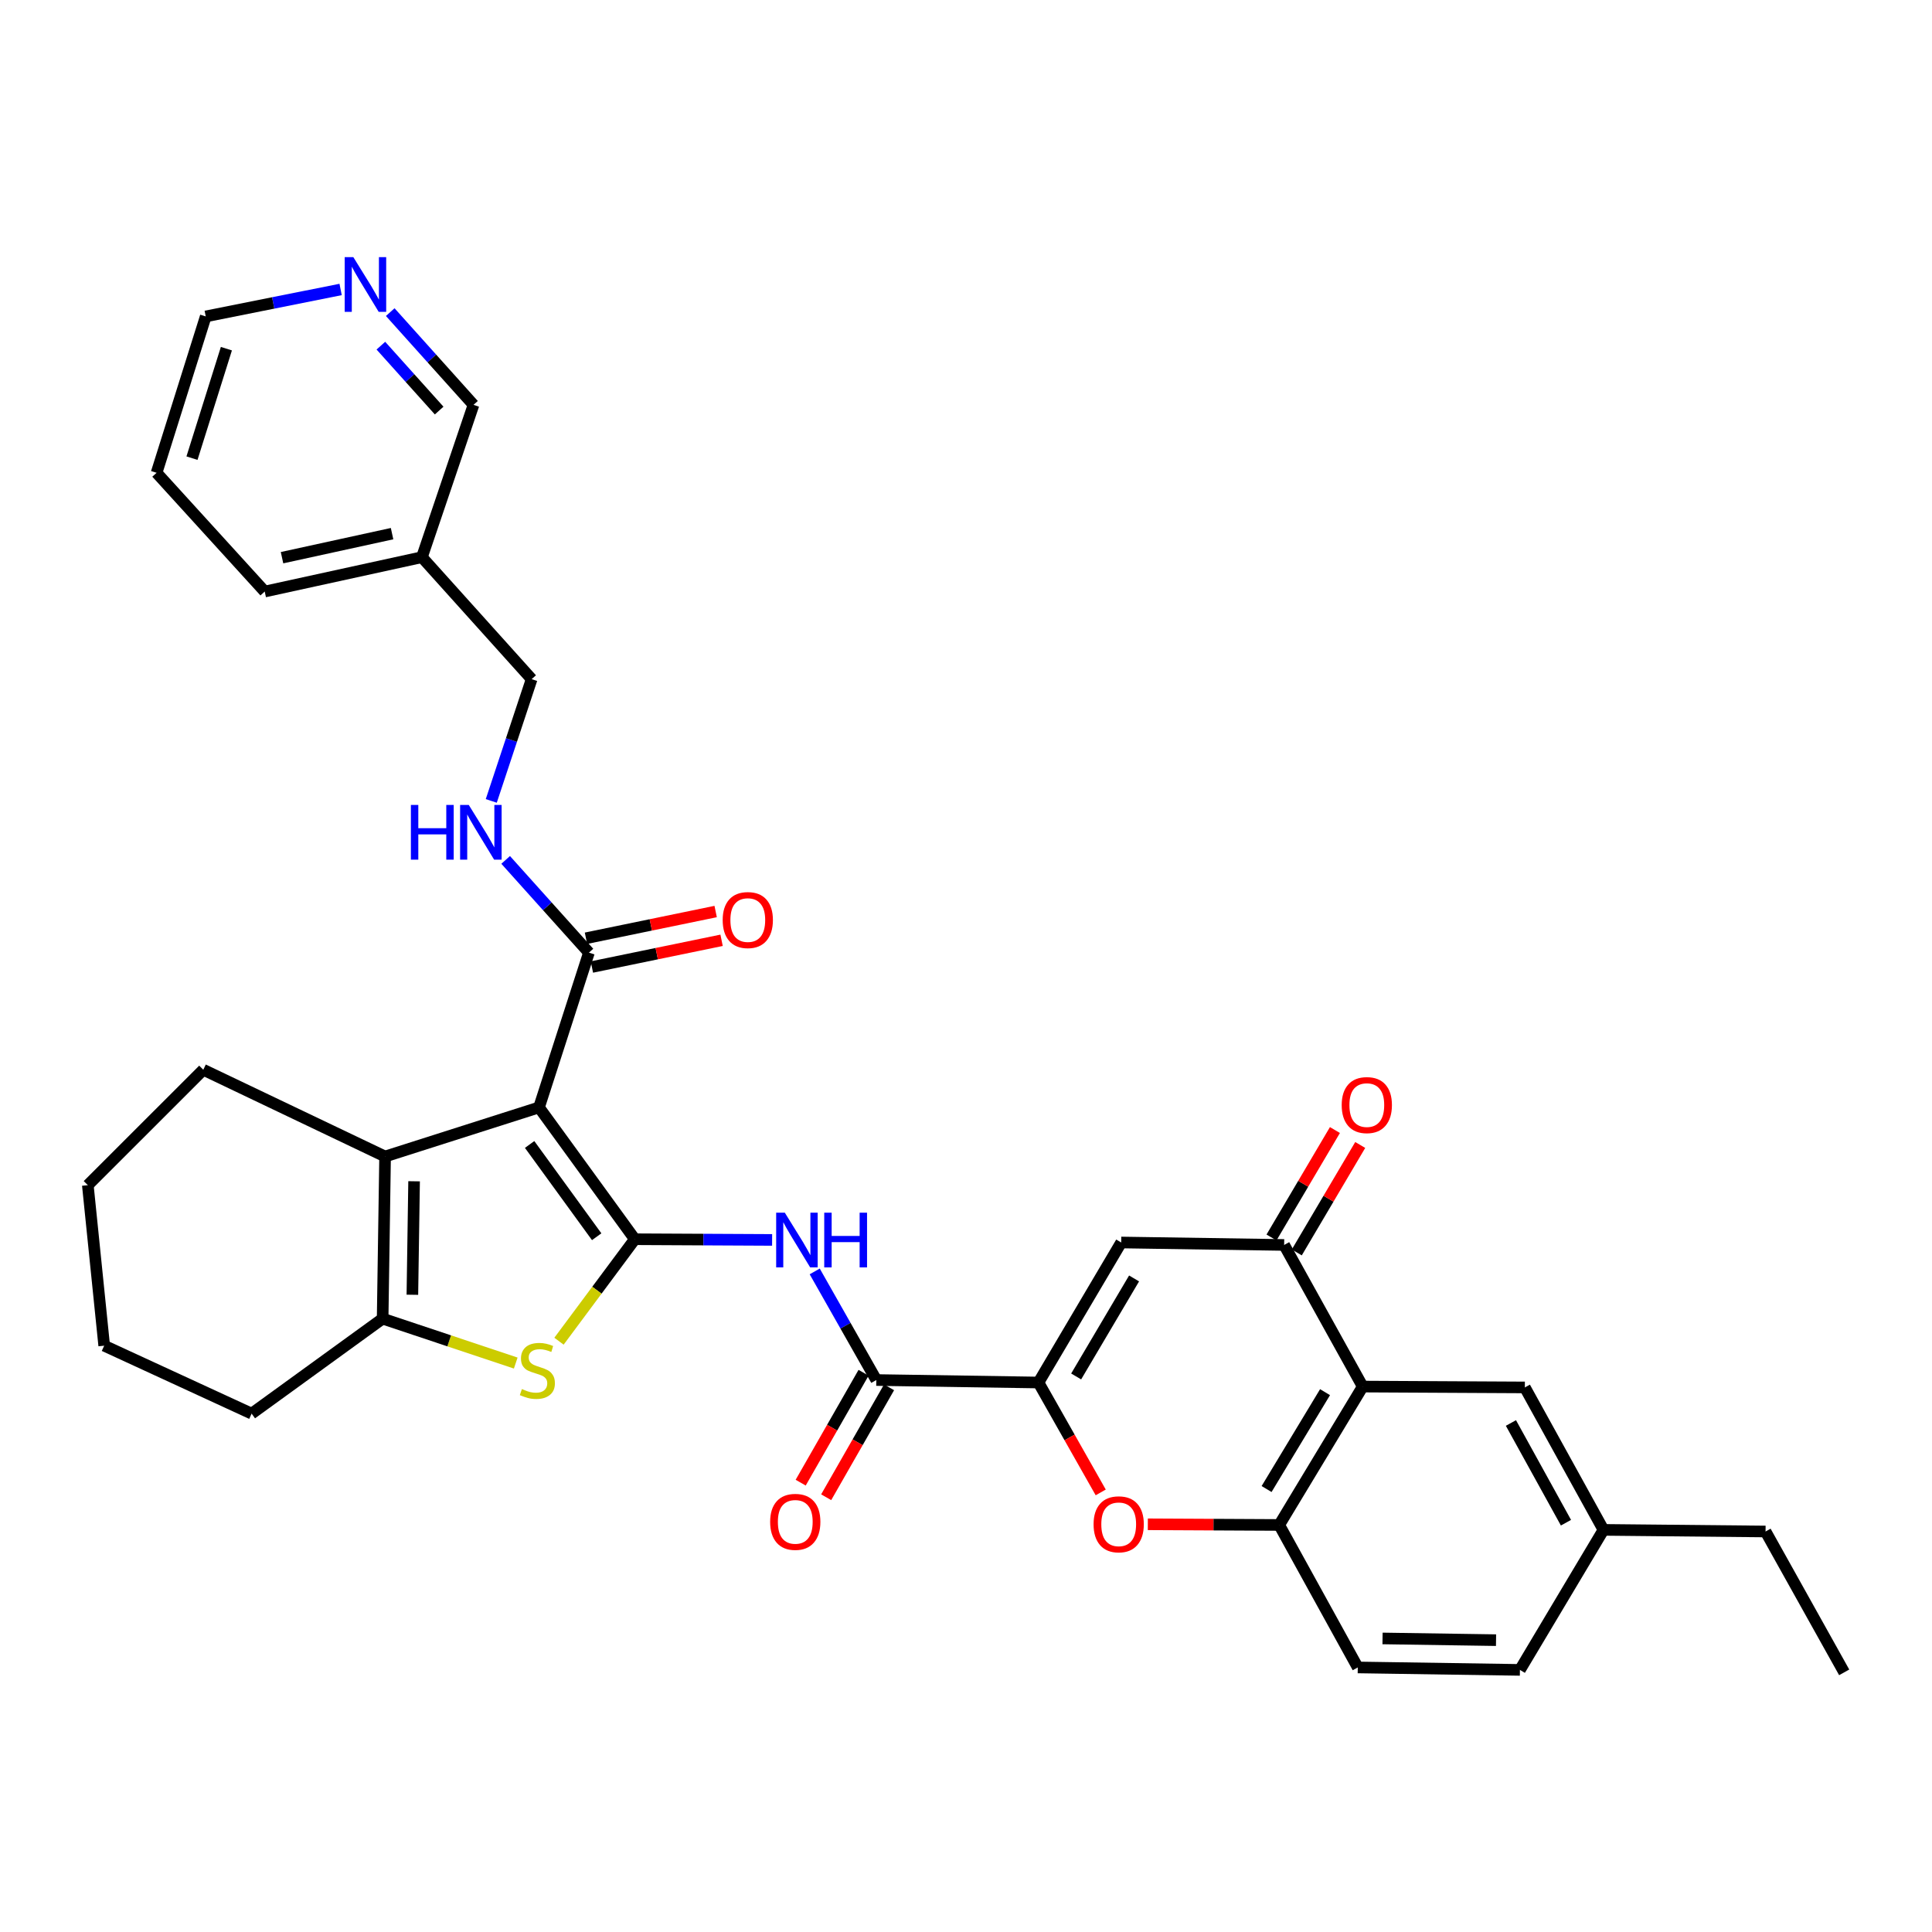 <?xml version='1.0' encoding='iso-8859-1'?>
<svg version='1.1' baseProfile='full'
              xmlns='http://www.w3.org/2000/svg'
                      xmlns:rdkit='http://www.rdkit.org/xml'
                      xmlns:xlink='http://www.w3.org/1999/xlink'
                  xml:space='preserve'
width='1000px' height='1000px' viewBox='0 0 1000 1000'>
<!-- END OF HEADER -->
<rect style='opacity:1.0;fill:#FFFFFF;stroke:none' width='1000' height='1000' x='0' y='0'> </rect>
<path class='bond-0' d='M 328.581,641.424 L 278.991,573.2' style='fill:none;fill-rule:evenodd;stroke:#000000;stroke-width:6px;stroke-linecap:butt;stroke-linejoin:miter;stroke-opacity:1' />
<path class='bond-0' d='M 308.844,640.13 L 274.131,592.373' style='fill:none;fill-rule:evenodd;stroke:#000000;stroke-width:6px;stroke-linecap:butt;stroke-linejoin:miter;stroke-opacity:1' />
<path class='bond-1' d='M 328.581,641.424 L 308.956,667.813' style='fill:none;fill-rule:evenodd;stroke:#000000;stroke-width:6px;stroke-linecap:butt;stroke-linejoin:miter;stroke-opacity:1' />
<path class='bond-1' d='M 308.956,667.813 L 289.331,694.201' style='fill:none;fill-rule:evenodd;stroke:#CCCC00;stroke-width:6px;stroke-linecap:butt;stroke-linejoin:miter;stroke-opacity:1' />
<path class='bond-4' d='M 328.581,641.424 L 364.114,641.603' style='fill:none;fill-rule:evenodd;stroke:#000000;stroke-width:6px;stroke-linecap:butt;stroke-linejoin:miter;stroke-opacity:1' />
<path class='bond-4' d='M 364.114,641.603 L 399.646,641.782' style='fill:none;fill-rule:evenodd;stroke:#0000FF;stroke-width:6px;stroke-linecap:butt;stroke-linejoin:miter;stroke-opacity:1' />
<path class='bond-3' d='M 278.991,573.2 L 199.321,598.607' style='fill:none;fill-rule:evenodd;stroke:#000000;stroke-width:6px;stroke-linecap:butt;stroke-linejoin:miter;stroke-opacity:1' />
<path class='bond-11' d='M 278.991,573.2 L 304.829,493.082' style='fill:none;fill-rule:evenodd;stroke:#000000;stroke-width:6px;stroke-linecap:butt;stroke-linejoin:miter;stroke-opacity:1' />
<path class='bond-5' d='M 266.947,705.517 L 232.5,694.021' style='fill:none;fill-rule:evenodd;stroke:#CCCC00;stroke-width:6px;stroke-linecap:butt;stroke-linejoin:miter;stroke-opacity:1' />
<path class='bond-5' d='M 232.5,694.021 L 198.054,682.526' style='fill:none;fill-rule:evenodd;stroke:#000000;stroke-width:6px;stroke-linecap:butt;stroke-linejoin:miter;stroke-opacity:1' />
<path class='bond-2' d='M 537.504,715.587 L 453.577,714.303' style='fill:none;fill-rule:evenodd;stroke:#000000;stroke-width:6px;stroke-linecap:butt;stroke-linejoin:miter;stroke-opacity:1' />
<path class='bond-6' d='M 537.504,715.587 L 580.329,643.113' style='fill:none;fill-rule:evenodd;stroke:#000000;stroke-width:6px;stroke-linecap:butt;stroke-linejoin:miter;stroke-opacity:1' />
<path class='bond-6' d='M 557.017,712.45 L 586.995,661.719' style='fill:none;fill-rule:evenodd;stroke:#000000;stroke-width:6px;stroke-linecap:butt;stroke-linejoin:miter;stroke-opacity:1' />
<path class='bond-10' d='M 537.504,715.587 L 553.617,744.028' style='fill:none;fill-rule:evenodd;stroke:#000000;stroke-width:6px;stroke-linecap:butt;stroke-linejoin:miter;stroke-opacity:1' />
<path class='bond-10' d='M 553.617,744.028 L 569.73,772.47' style='fill:none;fill-rule:evenodd;stroke:#FF0000;stroke-width:6px;stroke-linecap:butt;stroke-linejoin:miter;stroke-opacity:1' />
<path class='bond-23' d='M 199.321,598.607 L 105.224,553.696' style='fill:none;fill-rule:evenodd;stroke:#000000;stroke-width:6px;stroke-linecap:butt;stroke-linejoin:miter;stroke-opacity:1' />
<path class='bond-34' d='M 199.321,598.607 L 198.054,682.526' style='fill:none;fill-rule:evenodd;stroke:#000000;stroke-width:6px;stroke-linecap:butt;stroke-linejoin:miter;stroke-opacity:1' />
<path class='bond-34' d='M 214.333,611.425 L 213.446,670.168' style='fill:none;fill-rule:evenodd;stroke:#000000;stroke-width:6px;stroke-linecap:butt;stroke-linejoin:miter;stroke-opacity:1' />
<path class='bond-7' d='M 421.695,658.089 L 437.636,686.196' style='fill:none;fill-rule:evenodd;stroke:#0000FF;stroke-width:6px;stroke-linecap:butt;stroke-linejoin:miter;stroke-opacity:1' />
<path class='bond-7' d='M 437.636,686.196 L 453.577,714.303' style='fill:none;fill-rule:evenodd;stroke:#000000;stroke-width:6px;stroke-linecap:butt;stroke-linejoin:miter;stroke-opacity:1' />
<path class='bond-25' d='M 198.054,682.526 L 130.243,731.695' style='fill:none;fill-rule:evenodd;stroke:#000000;stroke-width:6px;stroke-linecap:butt;stroke-linejoin:miter;stroke-opacity:1' />
<path class='bond-9' d='M 580.329,643.113 L 664.67,644.389' style='fill:none;fill-rule:evenodd;stroke:#000000;stroke-width:6px;stroke-linecap:butt;stroke-linejoin:miter;stroke-opacity:1' />
<path class='bond-16' d='M 446.978,710.528 L 430.705,738.975' style='fill:none;fill-rule:evenodd;stroke:#000000;stroke-width:6px;stroke-linecap:butt;stroke-linejoin:miter;stroke-opacity:1' />
<path class='bond-16' d='M 430.705,738.975 L 414.431,767.422' style='fill:none;fill-rule:evenodd;stroke:#FF0000;stroke-width:6px;stroke-linecap:butt;stroke-linejoin:miter;stroke-opacity:1' />
<path class='bond-16' d='M 460.175,718.077 L 443.902,746.525' style='fill:none;fill-rule:evenodd;stroke:#000000;stroke-width:6px;stroke-linecap:butt;stroke-linejoin:miter;stroke-opacity:1' />
<path class='bond-16' d='M 443.902,746.525 L 427.629,774.972' style='fill:none;fill-rule:evenodd;stroke:#FF0000;stroke-width:6px;stroke-linecap:butt;stroke-linejoin:miter;stroke-opacity:1' />
<path class='bond-8' d='M 705.341,717.69 L 662.119,789.318' style='fill:none;fill-rule:evenodd;stroke:#000000;stroke-width:6px;stroke-linecap:butt;stroke-linejoin:miter;stroke-opacity:1' />
<path class='bond-8' d='M 685.84,720.579 L 655.584,770.719' style='fill:none;fill-rule:evenodd;stroke:#000000;stroke-width:6px;stroke-linecap:butt;stroke-linejoin:miter;stroke-opacity:1' />
<path class='bond-14' d='M 705.341,717.69 L 789.259,718.129' style='fill:none;fill-rule:evenodd;stroke:#000000;stroke-width:6px;stroke-linecap:butt;stroke-linejoin:miter;stroke-opacity:1' />
<path class='bond-36' d='M 705.341,717.69 L 664.67,644.389' style='fill:none;fill-rule:evenodd;stroke:#000000;stroke-width:6px;stroke-linecap:butt;stroke-linejoin:miter;stroke-opacity:1' />
<path class='bond-15' d='M 671.216,648.254 L 687.633,620.445' style='fill:none;fill-rule:evenodd;stroke:#000000;stroke-width:6px;stroke-linecap:butt;stroke-linejoin:miter;stroke-opacity:1' />
<path class='bond-15' d='M 687.633,620.445 L 704.051,592.636' style='fill:none;fill-rule:evenodd;stroke:#FF0000;stroke-width:6px;stroke-linecap:butt;stroke-linejoin:miter;stroke-opacity:1' />
<path class='bond-15' d='M 658.123,640.524 L 674.541,612.715' style='fill:none;fill-rule:evenodd;stroke:#000000;stroke-width:6px;stroke-linecap:butt;stroke-linejoin:miter;stroke-opacity:1' />
<path class='bond-15' d='M 674.541,612.715 L 690.958,584.907' style='fill:none;fill-rule:evenodd;stroke:#FF0000;stroke-width:6px;stroke-linecap:butt;stroke-linejoin:miter;stroke-opacity:1' />
<path class='bond-12' d='M 594.113,788.973 L 628.116,789.145' style='fill:none;fill-rule:evenodd;stroke:#FF0000;stroke-width:6px;stroke-linecap:butt;stroke-linejoin:miter;stroke-opacity:1' />
<path class='bond-12' d='M 628.116,789.145 L 662.119,789.318' style='fill:none;fill-rule:evenodd;stroke:#000000;stroke-width:6px;stroke-linecap:butt;stroke-linejoin:miter;stroke-opacity:1' />
<path class='bond-13' d='M 304.829,493.082 L 283.278,469.084' style='fill:none;fill-rule:evenodd;stroke:#000000;stroke-width:6px;stroke-linecap:butt;stroke-linejoin:miter;stroke-opacity:1' />
<path class='bond-13' d='M 283.278,469.084 L 261.728,445.086' style='fill:none;fill-rule:evenodd;stroke:#0000FF;stroke-width:6px;stroke-linecap:butt;stroke-linejoin:miter;stroke-opacity:1' />
<path class='bond-17' d='M 306.363,500.528 L 339.929,493.611' style='fill:none;fill-rule:evenodd;stroke:#000000;stroke-width:6px;stroke-linecap:butt;stroke-linejoin:miter;stroke-opacity:1' />
<path class='bond-17' d='M 339.929,493.611 L 373.494,486.695' style='fill:none;fill-rule:evenodd;stroke:#FF0000;stroke-width:6px;stroke-linecap:butt;stroke-linejoin:miter;stroke-opacity:1' />
<path class='bond-17' d='M 303.295,485.636 L 336.86,478.72' style='fill:none;fill-rule:evenodd;stroke:#000000;stroke-width:6px;stroke-linecap:butt;stroke-linejoin:miter;stroke-opacity:1' />
<path class='bond-17' d='M 336.86,478.72 L 370.425,471.803' style='fill:none;fill-rule:evenodd;stroke:#FF0000;stroke-width:6px;stroke-linecap:butt;stroke-linejoin:miter;stroke-opacity:1' />
<path class='bond-18' d='M 662.119,789.318 L 702.781,863.067' style='fill:none;fill-rule:evenodd;stroke:#000000;stroke-width:6px;stroke-linecap:butt;stroke-linejoin:miter;stroke-opacity:1' />
<path class='bond-21' d='M 254.282,414.548 L 264.732,383.035' style='fill:none;fill-rule:evenodd;stroke:#0000FF;stroke-width:6px;stroke-linecap:butt;stroke-linejoin:miter;stroke-opacity:1' />
<path class='bond-21' d='M 264.732,383.035 L 275.181,351.523' style='fill:none;fill-rule:evenodd;stroke:#000000;stroke-width:6px;stroke-linecap:butt;stroke-linejoin:miter;stroke-opacity:1' />
<path class='bond-37' d='M 789.259,718.129 L 829.956,791.861' style='fill:none;fill-rule:evenodd;stroke:#000000;stroke-width:6px;stroke-linecap:butt;stroke-linejoin:miter;stroke-opacity:1' />
<path class='bond-37' d='M 782.053,736.536 L 810.54,788.148' style='fill:none;fill-rule:evenodd;stroke:#000000;stroke-width:6px;stroke-linecap:butt;stroke-linejoin:miter;stroke-opacity:1' />
<path class='bond-24' d='M 702.781,863.067 L 786.708,864.334' style='fill:none;fill-rule:evenodd;stroke:#000000;stroke-width:6px;stroke-linecap:butt;stroke-linejoin:miter;stroke-opacity:1' />
<path class='bond-24' d='M 715.6,848.055 L 774.349,848.942' style='fill:none;fill-rule:evenodd;stroke:#000000;stroke-width:6px;stroke-linecap:butt;stroke-linejoin:miter;stroke-opacity:1' />
<path class='bond-19' d='M 201.984,161.553 L 223.534,185.552' style='fill:none;fill-rule:evenodd;stroke:#0000FF;stroke-width:6px;stroke-linecap:butt;stroke-linejoin:miter;stroke-opacity:1' />
<path class='bond-19' d='M 223.534,185.552 L 245.085,209.55' style='fill:none;fill-rule:evenodd;stroke:#000000;stroke-width:6px;stroke-linecap:butt;stroke-linejoin:miter;stroke-opacity:1' />
<path class='bond-19' d='M 197.137,178.912 L 212.222,195.71' style='fill:none;fill-rule:evenodd;stroke:#0000FF;stroke-width:6px;stroke-linecap:butt;stroke-linejoin:miter;stroke-opacity:1' />
<path class='bond-19' d='M 212.222,195.71 L 227.308,212.509' style='fill:none;fill-rule:evenodd;stroke:#000000;stroke-width:6px;stroke-linecap:butt;stroke-linejoin:miter;stroke-opacity:1' />
<path class='bond-38' d='M 176.303,149.83 L 141.397,156.803' style='fill:none;fill-rule:evenodd;stroke:#0000FF;stroke-width:6px;stroke-linecap:butt;stroke-linejoin:miter;stroke-opacity:1' />
<path class='bond-38' d='M 141.397,156.803 L 106.491,163.777' style='fill:none;fill-rule:evenodd;stroke:#000000;stroke-width:6px;stroke-linecap:butt;stroke-linejoin:miter;stroke-opacity:1' />
<path class='bond-20' d='M 218.385,288.4 L 275.181,351.523' style='fill:none;fill-rule:evenodd;stroke:#000000;stroke-width:6px;stroke-linecap:butt;stroke-linejoin:miter;stroke-opacity:1' />
<path class='bond-26' d='M 218.385,288.4 L 245.085,209.55' style='fill:none;fill-rule:evenodd;stroke:#000000;stroke-width:6px;stroke-linecap:butt;stroke-linejoin:miter;stroke-opacity:1' />
<path class='bond-28' d='M 218.385,288.4 L 137.017,306.181' style='fill:none;fill-rule:evenodd;stroke:#000000;stroke-width:6px;stroke-linecap:butt;stroke-linejoin:miter;stroke-opacity:1' />
<path class='bond-28' d='M 202.934,276.214 L 145.977,288.66' style='fill:none;fill-rule:evenodd;stroke:#000000;stroke-width:6px;stroke-linecap:butt;stroke-linejoin:miter;stroke-opacity:1' />
<path class='bond-22' d='M 829.956,791.861 L 786.708,864.334' style='fill:none;fill-rule:evenodd;stroke:#000000;stroke-width:6px;stroke-linecap:butt;stroke-linejoin:miter;stroke-opacity:1' />
<path class='bond-29' d='M 829.956,791.861 L 913.849,792.697' style='fill:none;fill-rule:evenodd;stroke:#000000;stroke-width:6px;stroke-linecap:butt;stroke-linejoin:miter;stroke-opacity:1' />
<path class='bond-30' d='M 105.224,553.696 L 45.455,613.44' style='fill:none;fill-rule:evenodd;stroke:#000000;stroke-width:6px;stroke-linecap:butt;stroke-linejoin:miter;stroke-opacity:1' />
<path class='bond-31' d='M 130.243,731.695 L 53.935,696.522' style='fill:none;fill-rule:evenodd;stroke:#000000;stroke-width:6px;stroke-linecap:butt;stroke-linejoin:miter;stroke-opacity:1' />
<path class='bond-27' d='M 106.491,163.777 L 81.049,244.722' style='fill:none;fill-rule:evenodd;stroke:#000000;stroke-width:6px;stroke-linecap:butt;stroke-linejoin:miter;stroke-opacity:1' />
<path class='bond-27' d='M 117.179,180.477 L 99.37,237.139' style='fill:none;fill-rule:evenodd;stroke:#000000;stroke-width:6px;stroke-linecap:butt;stroke-linejoin:miter;stroke-opacity:1' />
<path class='bond-32' d='M 137.017,306.181 L 81.049,244.722' style='fill:none;fill-rule:evenodd;stroke:#000000;stroke-width:6px;stroke-linecap:butt;stroke-linejoin:miter;stroke-opacity:1' />
<path class='bond-33' d='M 913.849,792.697 L 954.545,865.609' style='fill:none;fill-rule:evenodd;stroke:#000000;stroke-width:6px;stroke-linecap:butt;stroke-linejoin:miter;stroke-opacity:1' />
<path class='bond-35' d='M 45.455,613.44 L 53.935,696.522' style='fill:none;fill-rule:evenodd;stroke:#000000;stroke-width:6px;stroke-linecap:butt;stroke-linejoin:miter;stroke-opacity:1' />
<path  class='atom-2' d='M 270.137 718.971
Q 270.457 719.091, 271.777 719.651
Q 273.097 720.211, 274.537 720.571
Q 276.017 720.891, 277.457 720.891
Q 280.137 720.891, 281.697 719.611
Q 283.257 718.291, 283.257 716.011
Q 283.257 714.451, 282.457 713.491
Q 281.697 712.531, 280.497 712.011
Q 279.297 711.491, 277.297 710.891
Q 274.777 710.131, 273.257 709.411
Q 271.777 708.691, 270.697 707.171
Q 269.657 705.651, 269.657 703.091
Q 269.657 699.531, 272.057 697.331
Q 274.497 695.131, 279.297 695.131
Q 282.577 695.131, 286.297 696.691
L 285.377 699.771
Q 281.977 698.371, 279.417 698.371
Q 276.657 698.371, 275.137 699.531
Q 273.617 700.651, 273.657 702.611
Q 273.657 704.131, 274.417 705.051
Q 275.217 705.971, 276.337 706.491
Q 277.497 707.011, 279.417 707.611
Q 281.977 708.411, 283.497 709.211
Q 285.017 710.011, 286.097 711.651
Q 287.217 713.251, 287.217 716.011
Q 287.217 719.931, 284.577 722.051
Q 281.977 724.131, 277.617 724.131
Q 275.097 724.131, 273.177 723.571
Q 271.297 723.051, 269.057 722.131
L 270.137 718.971
' fill='#CCCC00'/>
<path  class='atom-5' d='M 406.223 627.686
L 415.503 642.686
Q 416.423 644.166, 417.903 646.846
Q 419.383 649.526, 419.463 649.686
L 419.463 627.686
L 423.223 627.686
L 423.223 656.006
L 419.343 656.006
L 409.383 639.606
Q 408.223 637.686, 406.983 635.486
Q 405.783 633.286, 405.423 632.606
L 405.423 656.006
L 401.743 656.006
L 401.743 627.686
L 406.223 627.686
' fill='#0000FF'/>
<path  class='atom-5' d='M 426.623 627.686
L 430.463 627.686
L 430.463 639.726
L 444.943 639.726
L 444.943 627.686
L 448.783 627.686
L 448.783 656.006
L 444.943 656.006
L 444.943 642.926
L 430.463 642.926
L 430.463 656.006
L 426.623 656.006
L 426.623 627.686
' fill='#0000FF'/>
<path  class='atom-11' d='M 566.036 788.976
Q 566.036 782.176, 569.396 778.376
Q 572.756 774.576, 579.036 774.576
Q 585.316 774.576, 588.676 778.376
Q 592.036 782.176, 592.036 788.976
Q 592.036 795.856, 588.636 799.776
Q 585.236 803.656, 579.036 803.656
Q 572.796 803.656, 569.396 799.776
Q 566.036 795.896, 566.036 788.976
M 579.036 800.456
Q 583.356 800.456, 585.676 797.576
Q 588.036 794.656, 588.036 788.976
Q 588.036 783.416, 585.676 780.616
Q 583.356 777.776, 579.036 777.776
Q 574.716 777.776, 572.356 780.576
Q 570.036 783.376, 570.036 788.976
Q 570.036 794.696, 572.356 797.576
Q 574.716 800.456, 579.036 800.456
' fill='#FF0000'/>
<path  class='atom-14' d='M 212.675 416.636
L 216.515 416.636
L 216.515 428.676
L 230.995 428.676
L 230.995 416.636
L 234.835 416.636
L 234.835 444.956
L 230.995 444.956
L 230.995 431.876
L 216.515 431.876
L 216.515 444.956
L 212.675 444.956
L 212.675 416.636
' fill='#0000FF'/>
<path  class='atom-14' d='M 242.635 416.636
L 251.915 431.636
Q 252.835 433.116, 254.315 435.796
Q 255.795 438.476, 255.875 438.636
L 255.875 416.636
L 259.635 416.636
L 259.635 444.956
L 255.755 444.956
L 245.795 428.556
Q 244.635 426.636, 243.395 424.436
Q 242.195 422.236, 241.835 421.556
L 241.835 444.956
L 238.155 444.956
L 238.155 416.636
L 242.635 416.636
' fill='#0000FF'/>
<path  class='atom-16' d='M 694.461 571.987
Q 694.461 565.187, 697.821 561.387
Q 701.181 557.587, 707.461 557.587
Q 713.741 557.587, 717.101 561.387
Q 720.461 565.187, 720.461 571.987
Q 720.461 578.867, 717.061 582.787
Q 713.661 586.667, 707.461 586.667
Q 701.221 586.667, 697.821 582.787
Q 694.461 578.907, 694.461 571.987
M 707.461 583.467
Q 711.781 583.467, 714.101 580.587
Q 716.461 577.667, 716.461 571.987
Q 716.461 566.427, 714.101 563.627
Q 711.781 560.787, 707.461 560.787
Q 703.141 560.787, 700.781 563.587
Q 698.461 566.387, 698.461 571.987
Q 698.461 577.707, 700.781 580.587
Q 703.141 583.467, 707.461 583.467
' fill='#FF0000'/>
<path  class='atom-17' d='M 398.63 787.709
Q 398.63 780.909, 401.99 777.109
Q 405.35 773.309, 411.63 773.309
Q 417.91 773.309, 421.27 777.109
Q 424.63 780.909, 424.63 787.709
Q 424.63 794.589, 421.23 798.509
Q 417.83 802.389, 411.63 802.389
Q 405.39 802.389, 401.99 798.509
Q 398.63 794.629, 398.63 787.709
M 411.63 799.189
Q 415.95 799.189, 418.27 796.309
Q 420.63 793.389, 420.63 787.709
Q 420.63 782.149, 418.27 779.349
Q 415.95 776.509, 411.63 776.509
Q 407.31 776.509, 404.95 779.309
Q 402.63 782.109, 402.63 787.709
Q 402.63 793.429, 404.95 796.309
Q 407.31 799.189, 411.63 799.189
' fill='#FF0000'/>
<path  class='atom-18' d='M 374.058 476.218
Q 374.058 469.418, 377.418 465.618
Q 380.778 461.818, 387.058 461.818
Q 393.338 461.818, 396.698 465.618
Q 400.058 469.418, 400.058 476.218
Q 400.058 483.098, 396.658 487.018
Q 393.258 490.898, 387.058 490.898
Q 380.818 490.898, 377.418 487.018
Q 374.058 483.138, 374.058 476.218
M 387.058 487.698
Q 391.378 487.698, 393.698 484.818
Q 396.058 481.898, 396.058 476.218
Q 396.058 470.658, 393.698 467.858
Q 391.378 465.018, 387.058 465.018
Q 382.738 465.018, 380.378 467.818
Q 378.058 470.618, 378.058 476.218
Q 378.058 481.938, 380.378 484.818
Q 382.738 487.698, 387.058 487.698
' fill='#FF0000'/>
<path  class='atom-20' d='M 182.891 133.103
L 192.171 148.103
Q 193.091 149.583, 194.571 152.263
Q 196.051 154.943, 196.131 155.103
L 196.131 133.103
L 199.891 133.103
L 199.891 161.423
L 196.011 161.423
L 186.051 145.023
Q 184.891 143.103, 183.651 140.903
Q 182.451 138.703, 182.091 138.023
L 182.091 161.423
L 178.411 161.423
L 178.411 133.103
L 182.891 133.103
' fill='#0000FF'/>
</svg>
